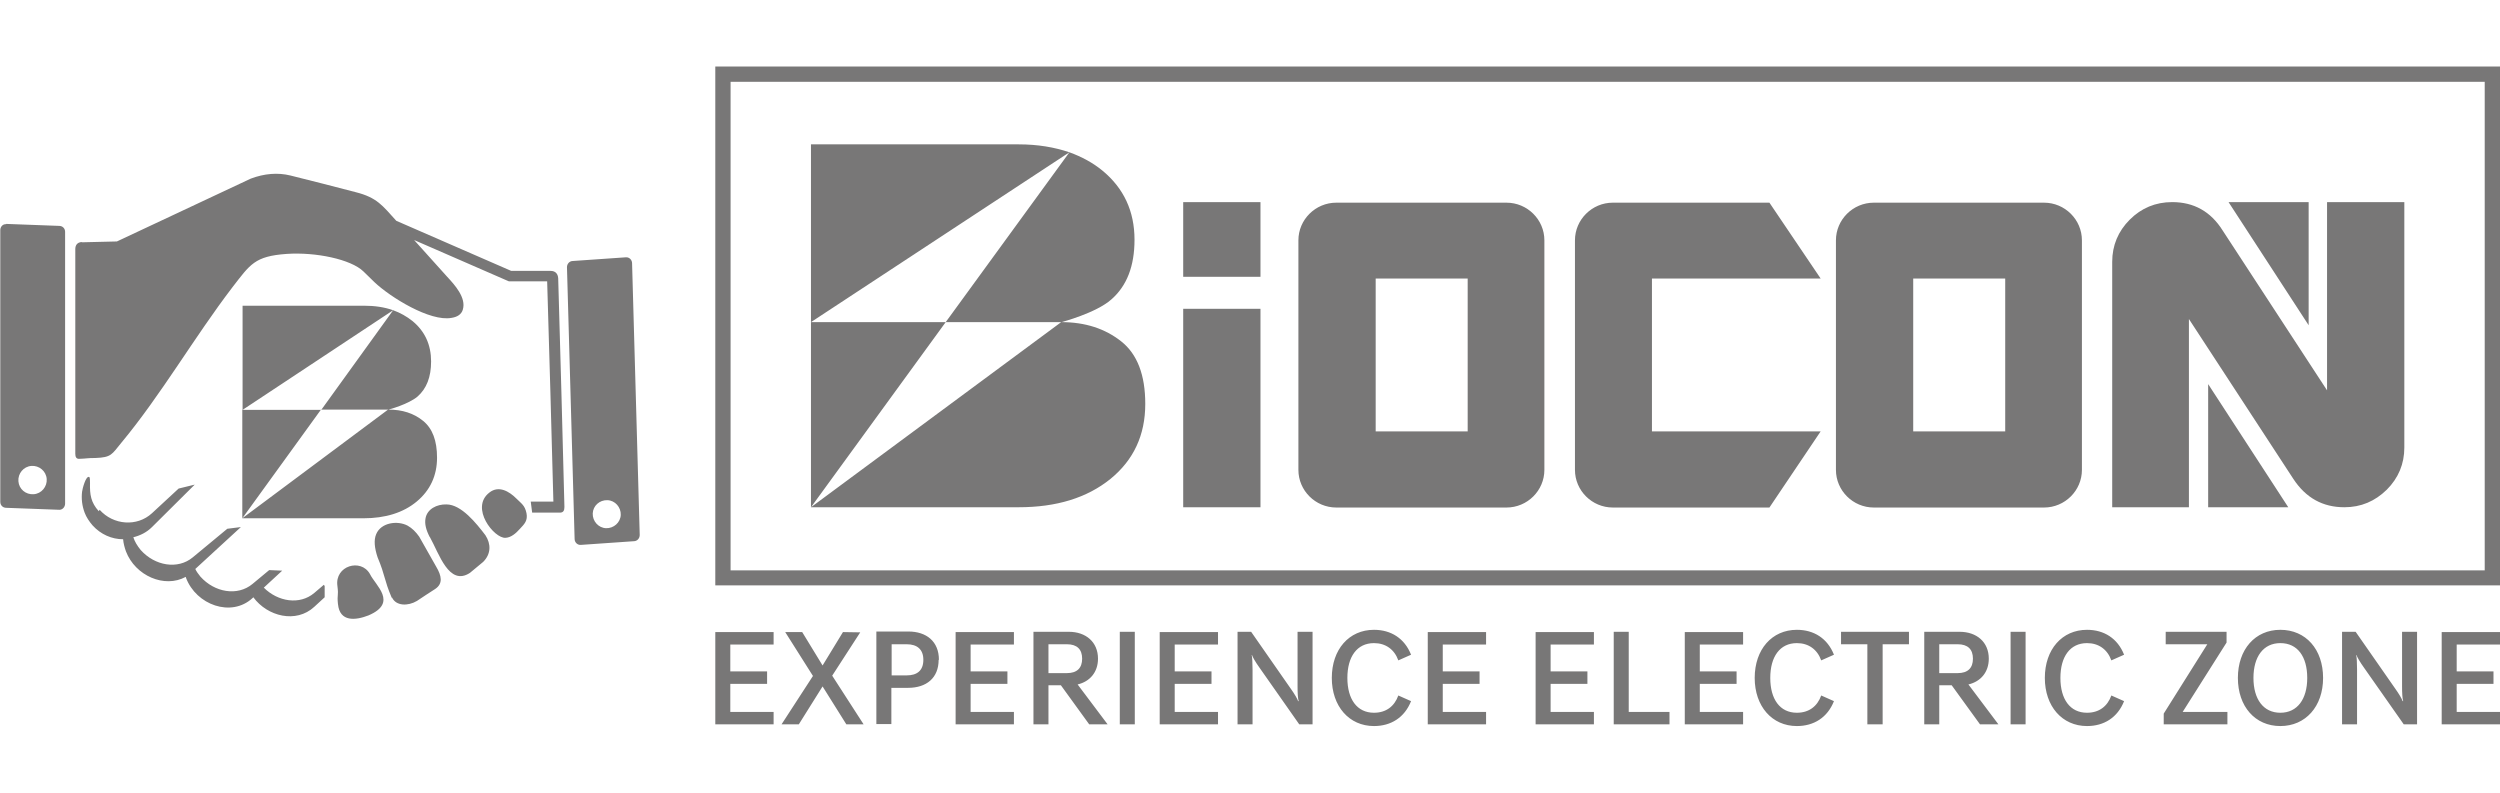 <?xml version="1.0" encoding="UTF-8"?> <svg xmlns="http://www.w3.org/2000/svg" id="Layer_1" version="1.1" viewBox="0 0 88.32 28"><defs><style> .st0 { fill-rule: evenodd; } .st0, .st1 { fill: #787777; } </style></defs><g id="Layer_x5F_1"><g id="_1354369231472"><g><path class="st1" d="M25.54,2.35h62.78v18.33H25.27V2.35h.27ZM87.78,2.89H25.81v17.26h61.97V2.89Z"></path><path class="st0" d="M56.98,7.16h5.53l1.81,2.68h-5.96v5.4h5.96l-1.81,2.69h-5.53c-.74,0-1.34-.6-1.34-1.33v-8.11c0-.73.6-1.33,1.34-1.33h0ZM47.21,7.16h6.01c.74,0,1.34.6,1.34,1.33v8.11c0,.73-.6,1.33-1.34,1.33h-6.01c-.74,0-1.34-.6-1.34-1.33v-8.11c0-.73.6-1.33,1.34-1.33ZM48.6,9.84h3.25v5.4h-3.25v-5.4ZM66.2,7.16h6.01c.74,0,1.34.6,1.34,1.33v8.11c0,.73-.6,1.33-1.34,1.33h-6.01c-.74,0-1.34-.6-1.34-1.33v-8.11c0-.73.6-1.33,1.34-1.33ZM67.59,9.84h3.25v5.4h-3.25v-5.4ZM41.8,10.91h2.73v7.01h-2.73v-7.01ZM41.8,7.14h2.73v2.64h-2.73v-2.64ZM37.5,11.38s1.22-.32,1.76-.8c.55-.48.82-1.18.82-2.11,0-1.01-.38-1.82-1.13-2.44-.34-.28-.73-.49-1.17-.65l-4.37,6h4.08ZM35.99,5.1h-7.34v6.28l9.13-6c-.53-.18-1.12-.28-1.79-.28ZM39.61,12.06c-.57-.45-1.27-.68-2.12-.68l-8.84,6.54h7.34c1.33,0,2.41-.33,3.24-1,.82-.67,1.23-1.55,1.23-2.65,0-1.02-.28-1.76-.85-2.21h0ZM28.65,11.38v6.54l4.76-6.54h-4.76ZM78.01,17.92h2.83l-2.83-4.35v4.35ZM81.56,7.14h-2.83l2.83,4.35v-4.35ZM82.82,17.92c-.76,0-1.36-.33-1.8-1l-3.69-5.65v6.65h-2.71v-8.67c0-.58.21-1.08.62-1.49.41-.41.91-.62,1.5-.62.76,0,1.36.33,1.78,1l3.69,5.65v-6.65h2.73v8.67c0,.58-.21,1.08-.62,1.49-.42.41-.91.62-1.5.62h0Z"></path><path class="st0" d="M25.27,25.59h2.06v-.44h-1.53v-.99h1.3v-.44h-1.3v-.95h1.53v-.44h-2.06v3.27h0ZM27.61,25.59h.61l.84-1.34.84,1.34h.61s-1.11-1.72-1.11-1.72l.99-1.53h0s-.61-.01-.61-.01l-.72,1.18-.72-1.18h-.6s.98,1.55.98,1.55l-1.11,1.71h0ZM33.17,23.31c0-.65-.44-1-1.08-1h-1.13v3.27h.53v-1.28h.59c.65,0,1.08-.35,1.08-.99ZM32.62,23.31c0,.38-.22.55-.59.55h-.53v-1.1h.53c.37,0,.59.18.59.55ZM33.76,25.59h2.06v-.44h-1.53v-.99h1.3v-.44h-1.3v-.95h1.53v-.44h-2.06v3.27h0ZM38.49,25.59h.64s-1.06-1.41-1.06-1.41c.43-.1.72-.43.72-.91,0-.59-.43-.95-1.03-.95h-1.25v3.27h.53v-1.38h.44l1,1.38h0ZM37.04,23.77v-1.01h.65c.36,0,.54.18.54.51s-.18.51-.54.51h-.65ZM39.56,25.59h.53v-3.27h-.53v3.27ZM40.97,25.59h2.06v-.44h-1.53v-.99h1.3v-.44h-1.3v-.95h1.53v-.44h-2.06v3.27h0ZM43.72,25.59h.53v-1.93c0-.22-.01-.44-.03-.52h.01c.02.07.13.26.26.44l1.41,2.01h.47v-3.27h-.53v1.93c0,.22.01.43.04.52h-.02c-.02-.07-.13-.26-.26-.44l-1.4-2.01h-.48v3.27h0ZM47.05,23.95c0,1,.61,1.7,1.49,1.7.6,0,1.08-.3,1.31-.88l-.45-.2c-.14.39-.44.61-.86.61-.6,0-.94-.48-.94-1.23s.34-1.23.94-1.23c.41,0,.72.22.86.61l.45-.2c-.23-.58-.71-.88-1.31-.88-.88,0-1.49.69-1.49,1.7h0ZM50.44,25.59h2.06v-.44h-1.53v-.99h1.3v-.44h-1.3v-.95h1.53v-.44h-2.06v3.27h0ZM54.25,25.59h2.06v-.44h-1.53v-.99h1.3v-.44h-1.3v-.95h1.53v-.44h-2.06v3.27h0ZM57,25.59h1.98v-.44h-1.44v-2.83h-.53v3.27ZM59.52,25.59h2.06v-.44h-1.53v-.99h1.3v-.44h-1.3v-.95h1.53v-.44h-2.06v3.27h0ZM61.99,23.95c0,1,.61,1.7,1.49,1.7.6,0,1.08-.3,1.31-.88l-.45-.2c-.14.39-.44.61-.86.61-.6,0-.94-.48-.94-1.23s.34-1.23.94-1.23c.41,0,.72.22.86.61l.45-.2c-.23-.58-.71-.88-1.31-.88-.88,0-1.49.69-1.49,1.7h0ZM65.98,25.59h.53v-2.83h.93v-.44h-2.4v.44h.93v2.83h0ZM69.96,25.59h.64s-1.06-1.41-1.06-1.41c.43-.1.72-.43.72-.91,0-.59-.43-.95-1.03-.95h-1.25v3.27h.53v-1.38h.44l1,1.38h0ZM68.51,23.77v-1.01h.65c.36,0,.54.18.54.51s-.18.51-.54.51h-.65ZM71.03,25.59h.53v-3.27h-.53v3.27ZM72.24,23.95c0,1,.61,1.7,1.49,1.7.6,0,1.08-.3,1.31-.88l-.45-.2c-.14.39-.44.61-.86.61-.6,0-.94-.48-.94-1.23s.34-1.23.94-1.23c.41,0,.72.22.86.61l.45-.2c-.23-.58-.71-.88-1.31-.88-.88,0-1.49.69-1.49,1.7h0ZM76.44,25.59h2.25v-.44h-1.58l1.55-2.45v-.38h-2.15v.44h1.47l-1.54,2.45v.38h0ZM80.56,22.25c-.89,0-1.5.69-1.5,1.7s.61,1.7,1.5,1.7,1.51-.69,1.51-1.7-.61-1.7-1.51-1.7ZM80.56,22.72c.61,0,.95.48.95,1.23s-.35,1.23-.95,1.23-.95-.48-.95-1.23.35-1.23.95-1.23ZM82.74,25.59h.53v-1.93c0-.22-.01-.44-.03-.52h.01c.02.07.13.26.26.44l1.41,2.01h.47v-3.27h-.53v1.93c0,.22.01.43.04.52h-.02c-.02-.07-.13-.26-.26-.44l-1.4-2.01h-.48v3.27h0ZM86.26,25.59h2.06v-.44h-1.53v-.99h1.3v-.44h-1.3v-.95h1.53v-.44h-2.06v3.27h0Z"></path></g><path class="st0" d="M22.11,9.09l-1.87.13c-.12,0-.21.1-.21.22l.27,9.6c0,.12.1.22.22.21l1.87-.13c.12,0,.21-.1.21-.22l-.27-9.6c0-.12-.1-.22-.22-.21ZM13.71,14.47l-5.15,3.84,2.78-3.84h2.38,0ZM8.56,14.47v3.84h4.28c.78,0,1.41-.2,1.88-.59s.72-.91.72-1.55c0-.6-.16-1.03-.49-1.3-.33-.27-.74-.4-1.23-.4.02,0,.71-.19,1.03-.46.32-.28.48-.69.48-1.24,0-.59-.22-1.07-.66-1.43-.2-.16-.43-.29-.68-.38l-2.54,3.52h-2.78l5.32-3.52c-.31-.11-.65-.16-1.04-.16h-4.28v3.68h0ZM2.89,8.56l1.24-.03c1.58-.74,3.15-1.48,4.73-2.22.48-.18.95-.22,1.4-.11.77.19,1.54.39,2.31.59.75.19.94.47,1.43,1.01h0s4.06,1.77,4.06,1.77h1.39c.18,0,.26.11.27.26.08,2.69.15,5.38.22,8.08,0,.13-.04.19-.14.2-.33,0-.59,0-.93,0h-.07l-.05-.39h.8c-.07-2.59-.14-5.19-.22-7.78h-1.35s-.07-.03-.07-.03l-3.28-1.43,1.17,1.3c.26.28.68.74.55,1.16-.05.17-.2.26-.4.29-.76.14-2.16-.73-2.72-1.26-.13-.13-.26-.25-.39-.38-.44-.43-1.69-.69-2.71-.62-1.14.08-1.29.37-1.92,1.18-1.36,1.78-2.51,3.79-3.93,5.5-.33.4-.34.51-.91.53-.3,0-.28.02-.58.03-.09,0-.13-.06-.13-.18,0-2.41,0-4.82,0-7.23,0-.14.07-.24.23-.25h0ZM3.52,18.01h0c.48.54,1.32.61,1.85.12l.94-.87.57-.14-1.51,1.5c-.19.19-.42.3-.66.36.05.15.13.29.26.45h0c.5.56,1.31.7,1.84.26l1.22-1.01.48-.06-1.61,1.48c.04.09.1.17.18.27h0c.5.56,1.31.7,1.84.26l.59-.49.46.02-.65.6c.5.5,1.27.62,1.78.19l.34-.29.03.04v.4l-.37.34c-.64.59-1.65.34-2.15-.34l-.03.03c-.75.69-1.99.24-2.35-.72,0-.01,0-.02-.01-.03-.75.41-1.78-.04-2.11-.9-.05-.14-.09-.29-.1-.43-.4,0-.79-.17-1.08-.49h0c-.12-.14-.22-.29-.28-.45-.09-.24-.12-.49-.09-.74.01-.09.13-.57.25-.52.03.01.03.11.03.22-.01.4.03.68.31.99h0ZM17.29,17.4c.33-.26.7-.04.95.21.19.19.3.24.36.52.05.26-.07.38-.23.55-.15.17-.32.31-.51.32-.4.03-1.27-1.06-.57-1.6h0ZM13.84,21.12c-.28-.66-.22-.76-.5-1.43-.11-.33-.14-.61-.05-.82.17-.41.75-.49,1.11-.3.16.09.29.22.41.39.31.54.29.52.6,1.06.19.32.25.6-.04.79-.22.14-.43.28-.64.42-.32.19-.74.18-.88-.12h0ZM11.94,21.35c-.04-.39.03-.26-.02-.65-.1-.71.83-.99,1.15-.42.19.4,1,1.01-.05,1.46-.46.18-1.02.24-1.08-.4h0ZM15.18,18.97c-.13-.25-.18-.46-.15-.64.05-.35.41-.52.74-.51.53,0,1.06.67,1.38,1.09.2.31.2.66-.08.94-.16.13-.31.26-.47.39-.74.48-1.09-.69-1.41-1.26h0ZM21.46,17.67c-.28-.01-.51.2-.52.47s.2.51.47.52.51-.2.52-.47-.2-.51-.47-.52ZM.21,7.91l1.88.07c.12,0,.21.09.21.21v9.6c0,.12-.09.22-.2.22l-1.88-.07c-.12,0-.21-.09-.21-.21v-9.6c0-.12.09-.22.21-.21h0ZM1.11,16.46c.27-.02.52.18.54.46.02.27-.18.52-.46.54s-.52-.18-.54-.46c-.02-.27.18-.52.46-.54Z"></path></g></g></svg> 
